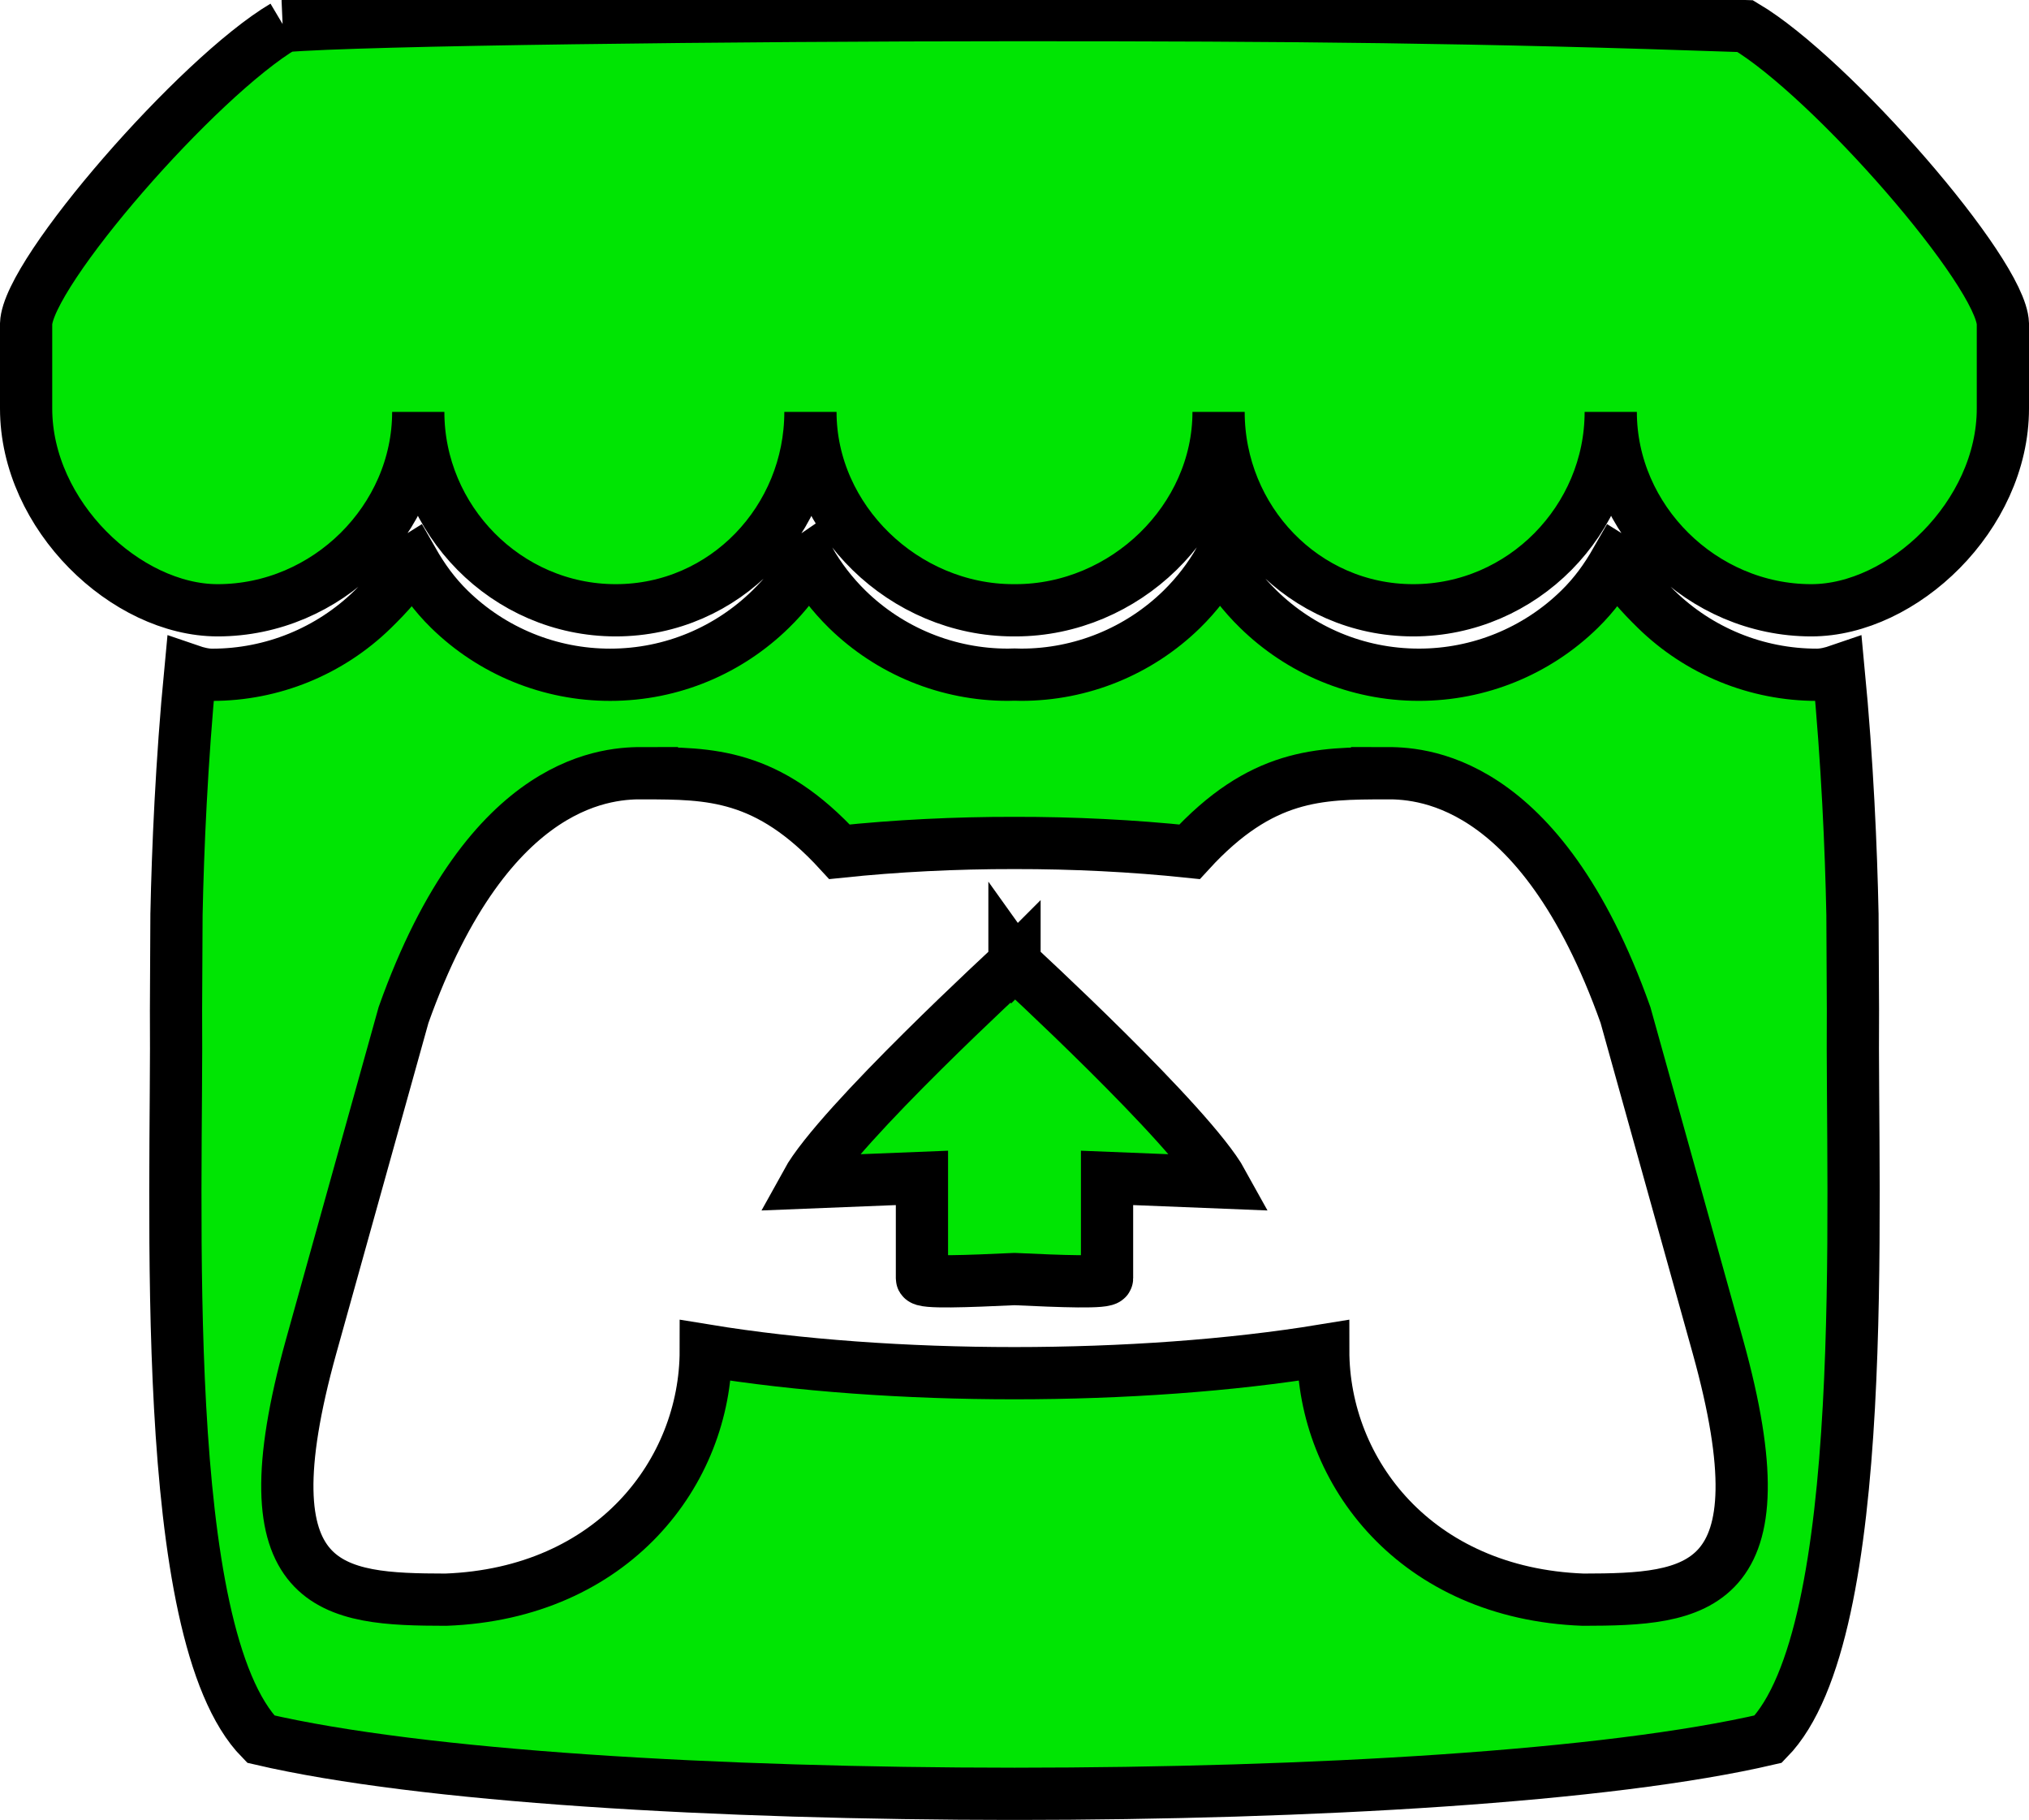 <svg version="1.1" xmlns="http://www.w3.org/2000/svg" xmlns:xlink="http://www.w3.org/1999/xlink" width="194.236" height="174.182" viewBox="0,0,194.236,174.182"><g transform="translate(-142.882,-93.435)"><g data-paper-data="{&quot;isPaintingLayer&quot;:true}" fill="#00e503" fill-rule="nonzero" stroke="#000000" stroke-width="5" stroke-linecap="butt" stroke-linejoin="miter" stroke-miterlimit="10" stroke-dasharray="" stroke-dashoffset="0" style="mix-blend-mode: normal"><path d="M170.052,95.935c7.303,-0.636 43.44,-1.05 69.947,-1.053c26.508,-0.004 44.293,0.152 69.949,1.053c8.253,4.9 24.516,23.583 24.67,28.484v8.11c0,10.282 -9.609,19.316 -18.334,19.316c-10.475,0 -19.206,-8.682 -19.206,-18.988c0,10.305 -8.429,18.988 -18.906,18.988c-10.476,0 -18.636,-8.682 -18.636,-18.988c0,10.305 -8.963,18.988 -19.441,18.988h-0.19c-10.477,0 -19.44,-8.682 -19.44,-18.988c0,10.305 -8.159,18.988 -18.637,18.988c-10.477,0 -18.906,-8.682 -18.906,-18.988c-0.001,10.305 -8.729,18.988 -19.206,18.988c-8.725,0 -18.334,-9.036 -18.334,-19.316v-8.11c0.154,-4.9 16.417,-23.582 24.671,-28.484zM220.335,147.001c0.991,1.744 2.22,3.342 3.652,4.747c4.111,4.021 9.635,6.27 15.386,6.265c0.211,0 0.419,-0.009 0.627,-0.015h0.005c0.208,0.006 0.416,0.015 0.625,0.015c5.751,0.006 11.275,-2.244 15.386,-6.265c1.432,-1.405 2.661,-3.003 3.652,-4.747c1.002,1.746 2.243,3.344 3.686,4.747c3.955,3.866 9.376,6.265 15.352,6.265c5.75,0.006 11.274,-2.244 15.383,-6.266c1.433,-1.403 2.521,-2.904 3.519,-4.652l0.005,0.003c0.997,1.751 2.385,3.251 3.821,4.656c4.112,4.019 9.634,6.267 15.384,6.262c0.721,0 1.47,-0.199 2.076,-0.407c0.842,8.77 1.198,17.151 1.323,23.264l0.002,0.035c0.015,3.104 0.029,5.656 0.046,9.201c-0.162,18.401 1.822,59.642 -8.113,69.776c-15.397,3.59 -43.728,5.225 -72.151,5.235h-0.005c-28.423,-0.01 -56.755,-1.645 -72.151,-5.235c-9.936,-10.133 -7.951,-51.373 -8.113,-69.775c0.015,-3.545 0.031,-6.097 0.046,-9.201l0.002,-0.035c0.126,-6.111 0.481,-14.493 1.323,-23.263c0.606,0.208 1.356,0.407 2.076,0.407c5.75,0.005 11.273,-2.243 15.384,-6.262c1.436,-1.405 2.824,-2.905 3.821,-4.656l0.005,-0.003c0.997,1.748 2.086,3.248 3.519,4.652c4.11,4.022 9.634,6.272 15.384,6.267c5.976,0 11.397,-2.397 15.352,-6.264c1.444,-1.403 2.685,-3.001 3.686,-4.747zM204.535,167.434c-2.956,0 -14.781,0 -23.021,23.142l-8.853,31.747c-6.558,23.619 2.099,24.196 12.899,24.216c16.016,-0.596 24.885,-12.228 24.885,-23.858c8.865,1.453 19.208,2.18 29.552,2.18h0.005c10.343,-0.001 20.686,-0.727 29.552,-2.18c0,11.63 8.868,23.262 24.885,23.858c10.8,-0.021 19.459,-0.598 12.9,-24.216l-8.851,-31.747c-8.24,-23.142 -20.065,-23.142 -23.021,-23.142l0.002,0.008h-0.011c-6.257,0.012 -11.815,-0.001 -18.702,7.516c-5.421,-0.568 -11.085,-0.851 -16.753,-0.844h-0.005c-5.668,-0.008 -11.332,0.275 -16.752,0.844c-6.887,-7.516 -12.445,-7.503 -18.702,-7.516h-0.012l0.002,-0.008zM239.999,185.621l0.002,-0.002v0.005c0,0 16.86,15.486 19.89,20.989l-11.032,-0.442v9.62c0,0.45 -4.428,0.267 -8.857,0.062h-0.005c-4.431,0.205 -8.858,0.389 -8.858,-0.062v-9.62l-11.032,0.442c3.029,-5.503 19.874,-20.973 19.89,-20.989v-0.005z"/></g></g></svg><!--rotationCenter:97.11776026283857:86.56480175706204-->